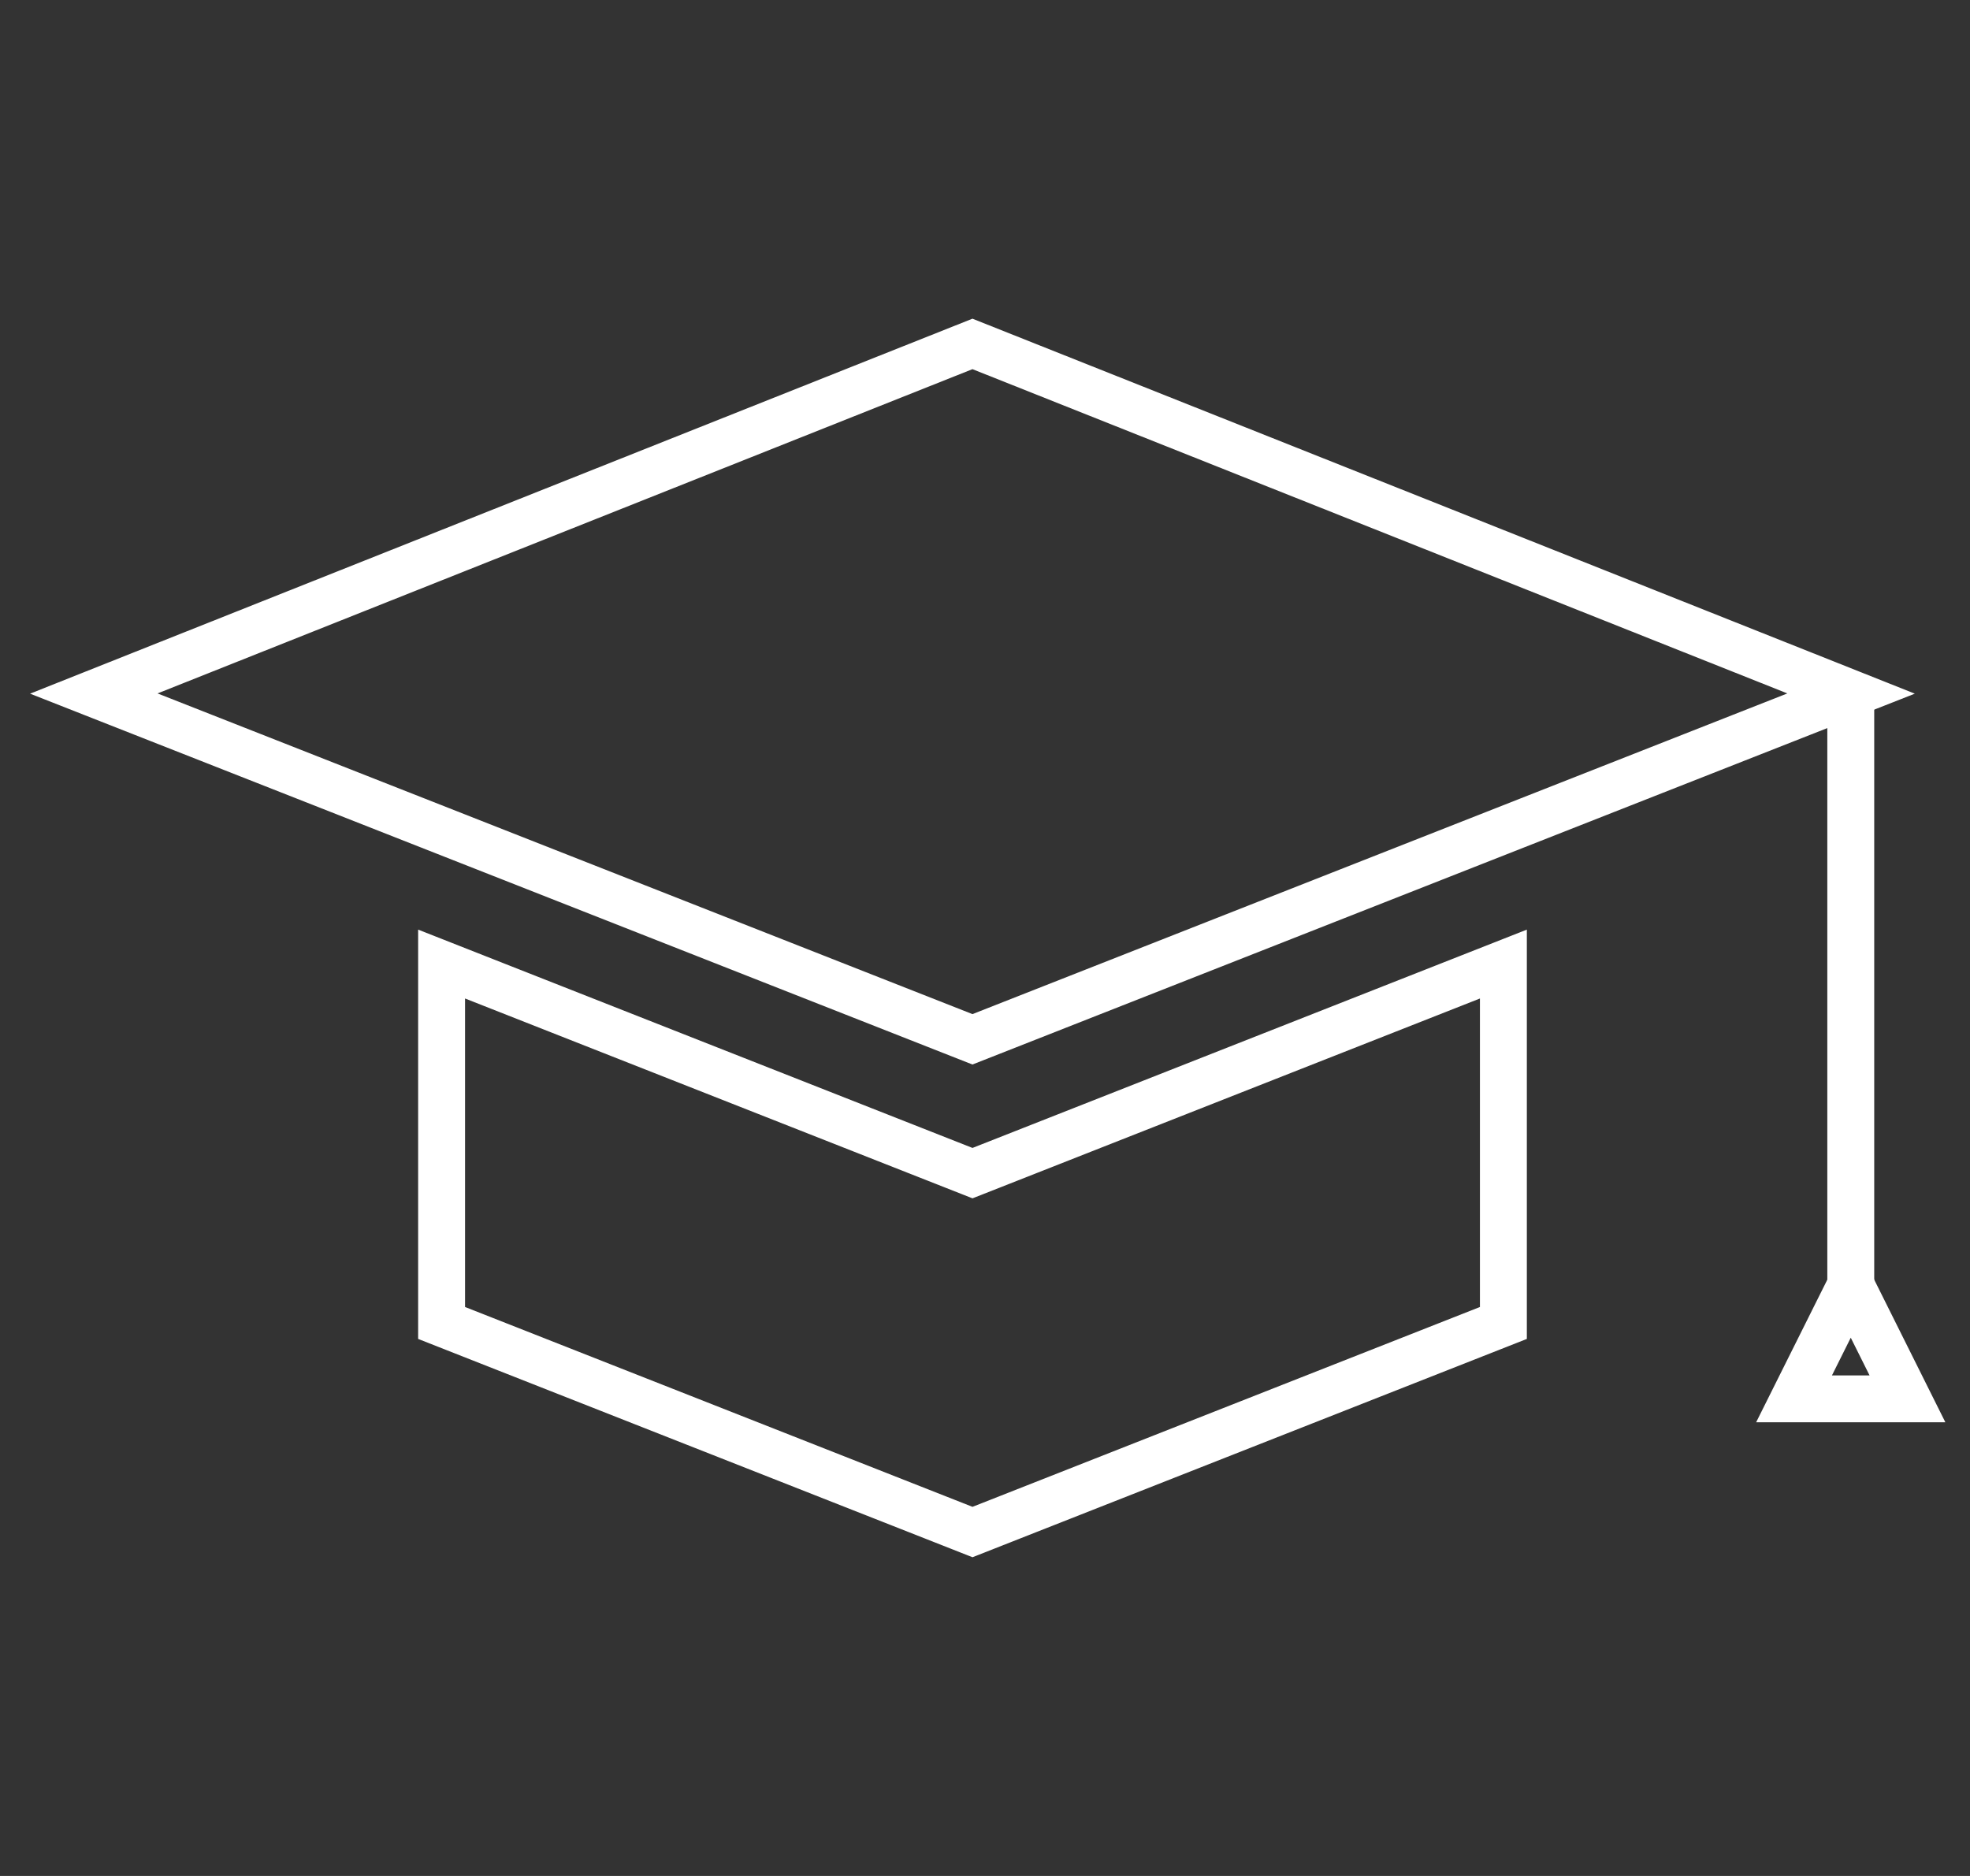 <svg width="63" height="60" viewBox="0 0 63 60" fill="none" xmlns="http://www.w3.org/2000/svg">
<rect x="0" y="0" width="63" height="60" fill="#333333" stroke="none"/>
<path d="M31.099 33.241L59.197 22.182L31.099 11L3 22.182L31.099 33.241Z" stroke="white" stroke-width="1.5" stroke-miterlimit="10"/>
<path d="M31.1 49L48.078 42.313V30.834L31.1 37.521L14.122 30.834V42.313L31.1 49Z" stroke="white" stroke-width="1.5" stroke-miterlimit="10"/>
<path d="M59.187 22.182V41.115" stroke="white" stroke-width="1.5" stroke-miterlimit="10"/>
<path d="M59.187 41.105L57.373 44.74H61L59.187 41.105Z" stroke="white" stroke-width="1.5" stroke-miterlimit="10"/>
</svg>
